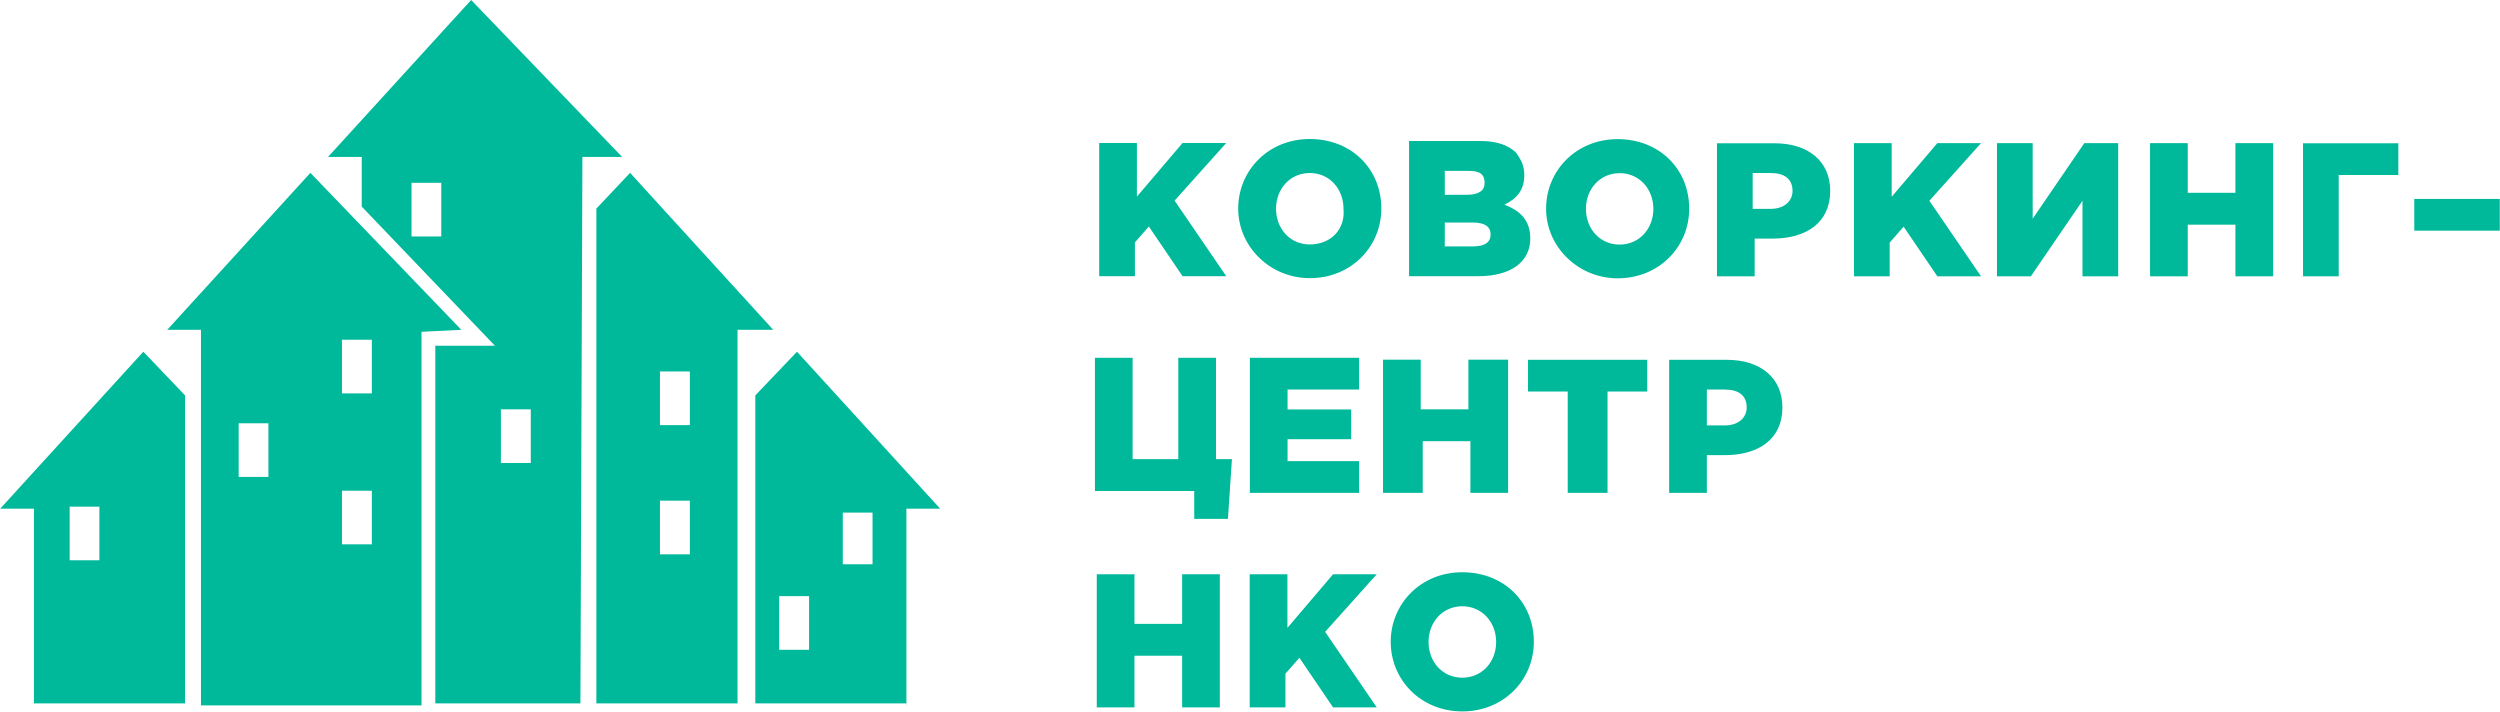 <svg width="137" height="39" viewBox="0 0 137 39" fill="none" xmlns="http://www.w3.org/2000/svg">
<path fill-rule="evenodd" clip-rule="evenodd" d="M49.671 38.657V27.874H51.519L43.675 19.274L41.391 21.668V38.548H49.663V38.657H49.671ZM42.7 32.669H44.338V35.608H42.7V32.669ZM46.077 28.092H47.815V30.922H46.185V28.092H46.077Z" fill="#00B99B"/>
<path fill-rule="evenodd" clip-rule="evenodd" d="M42.373 18.073L34.529 9.473L32.681 11.43V38.547H40.416V18.073H42.373ZM36.166 27.437H37.804V30.376H36.166V27.437ZM36.166 20.357H37.804V23.297H36.166V20.357Z" fill="#00B99B"/>
<path fill-rule="evenodd" clip-rule="evenodd" d="M31.916 8.6L31.807 38.548H23.855V18.946H27.122L19.823 11.321V8.6H17.976L25.819 0L34.092 8.6H31.916ZM27.449 22.432V25.371H29.086V22.432H27.449ZM22.552 10.019V12.958H24.182V10.019H22.552Z" fill="#00B99B"/>
<path fill-rule="evenodd" clip-rule="evenodd" d="M1.86 38.657V27.874H0.012L7.855 19.274L10.14 21.668V38.548H1.86V38.657ZM3.817 27.765V30.704H5.446V27.765H3.817Z" fill="#00B99B"/>
<path fill-rule="evenodd" clip-rule="evenodd" d="M23.098 18.182V38.657H11.013V18.073H9.165L17.009 9.473L25.281 18.073L23.106 18.182H23.098ZM18.74 26.891V29.83H20.377V26.891H18.74ZM18.74 18.618V21.558H20.377V18.618H18.74ZM13.079 23.195V26.135H14.709V23.195H13.079Z" fill="#00B99B"/>
<path fill-rule="evenodd" clip-rule="evenodd" d="M60.126 15.134H62.193V13.286L62.957 12.413L64.804 15.134H67.198L64.368 10.994L67.198 7.836H64.804L62.302 10.775V7.836H60.236V15.134H60.126ZM71.775 15.243C74.059 15.243 75.697 13.504 75.697 11.43C75.697 9.255 74.059 7.618 71.775 7.618C69.49 7.618 67.853 9.356 67.853 11.43C67.853 13.504 69.592 15.243 71.775 15.243ZM71.775 13.395C70.683 13.395 69.927 12.522 69.927 11.438C69.927 10.354 70.691 9.481 71.775 9.481C72.859 9.481 73.623 10.354 73.623 11.438C73.732 12.53 72.968 13.395 71.775 13.395ZM77.217 15.134H81.03C82.768 15.134 83.86 14.37 83.86 13.068C83.86 12.085 83.314 11.54 82.441 11.22C83.096 10.892 83.532 10.456 83.532 9.582C83.532 9.037 83.314 8.709 83.096 8.382C82.659 7.945 82.004 7.727 81.139 7.727H77.217V15.134ZM79.174 13.504V12.194H80.702C81.357 12.194 81.685 12.413 81.685 12.849C81.685 13.286 81.357 13.504 80.702 13.504H79.174ZM79.174 10.674V9.364H80.484C81.139 9.364 81.357 9.582 81.357 10.019C81.357 10.456 81.03 10.674 80.375 10.674H79.174ZM88.647 15.251C90.932 15.251 92.569 13.512 92.569 11.438C92.569 9.263 90.932 7.625 88.647 7.625C86.363 7.625 84.725 9.364 84.725 11.438C84.725 13.512 86.472 15.251 88.647 15.251ZM88.757 13.403C87.665 13.403 86.909 12.53 86.909 11.446C86.909 10.362 87.673 9.489 88.757 9.489C89.84 9.489 90.604 10.362 90.604 11.446C90.604 12.53 89.84 13.403 88.757 13.403ZM94.09 15.142H96.156V13.075H97.138C98.986 13.075 100.296 12.202 100.296 10.463C100.296 8.834 99.095 7.852 97.247 7.852H94.09V15.149V15.142ZM96.047 11.438V9.481H97.029C97.793 9.481 98.23 9.809 98.23 10.463C98.23 11.009 97.793 11.446 97.029 11.446H96.047V11.438ZM101.489 15.142H103.555V13.294L104.319 12.421L106.167 15.142H108.561L105.73 11.002L108.561 7.844H106.167L103.664 10.783V7.844H101.598V15.142H101.489ZM109.442 15.142H111.29L114.12 11.002V15.142H116.077V7.844H114.221L111.391 11.984V7.844H109.434V15.142H109.442ZM117.823 15.142H119.889V12.311H122.501V15.142H124.568V7.844H122.501V10.565H119.889V7.844H117.823V15.142ZM126.096 15.142H128.162V9.59H131.429V7.852H126.205V15.149H126.096V15.142ZM132.302 12.639H136.988V10.9H132.302V12.639ZM67.292 28.427L67.51 25.161H66.637V19.609H64.57V25.161H62.068V19.609H60.002V26.907H65.444V28.435H67.292V28.427ZM68.493 27.009H74.48V25.27H70.559V24.069H74.044V22.439H70.559V21.348H74.48V19.609H68.493V27.016V27.009ZM77.966 27.009V24.178H80.578V27.009H82.644V19.711H80.468V22.432H77.856V19.711H75.79V27.009H77.966ZM88.094 27.009V21.457H90.269V19.718H83.735V21.457H85.911V27.009H88.086H88.094ZM91.47 27.009H93.536V24.942H94.519C96.366 24.942 97.676 24.069 97.676 22.33C97.676 20.701 96.475 19.718 94.627 19.718H91.47V27.016V27.009ZM93.536 23.305V21.348H94.519C95.282 21.348 95.719 21.675 95.719 22.33C95.719 22.876 95.282 23.313 94.519 23.313H93.536V23.305ZM60.103 38.766H62.169V35.936H64.781V38.766H66.847V31.468H64.781V34.189H62.169V31.468H60.103V38.766ZM68.375 38.766H70.442V36.919L71.206 36.045L73.054 38.766H75.447L72.617 34.626L75.447 31.468H73.054L70.551 34.408V31.468H68.484V38.766H68.375ZM80.133 38.985C82.418 38.985 84.055 37.246 84.055 35.172C84.055 32.996 82.418 31.359 80.133 31.359C77.849 31.359 76.211 33.098 76.211 35.172C76.211 37.246 77.849 38.985 80.133 38.985ZM80.133 37.137C79.042 37.137 78.285 36.264 78.285 35.18C78.285 34.096 79.049 33.223 80.133 33.223C81.217 33.223 81.989 34.096 81.989 35.18C81.989 36.264 81.225 37.137 80.133 37.137Z" fill="#00B99B"/>
</svg>

